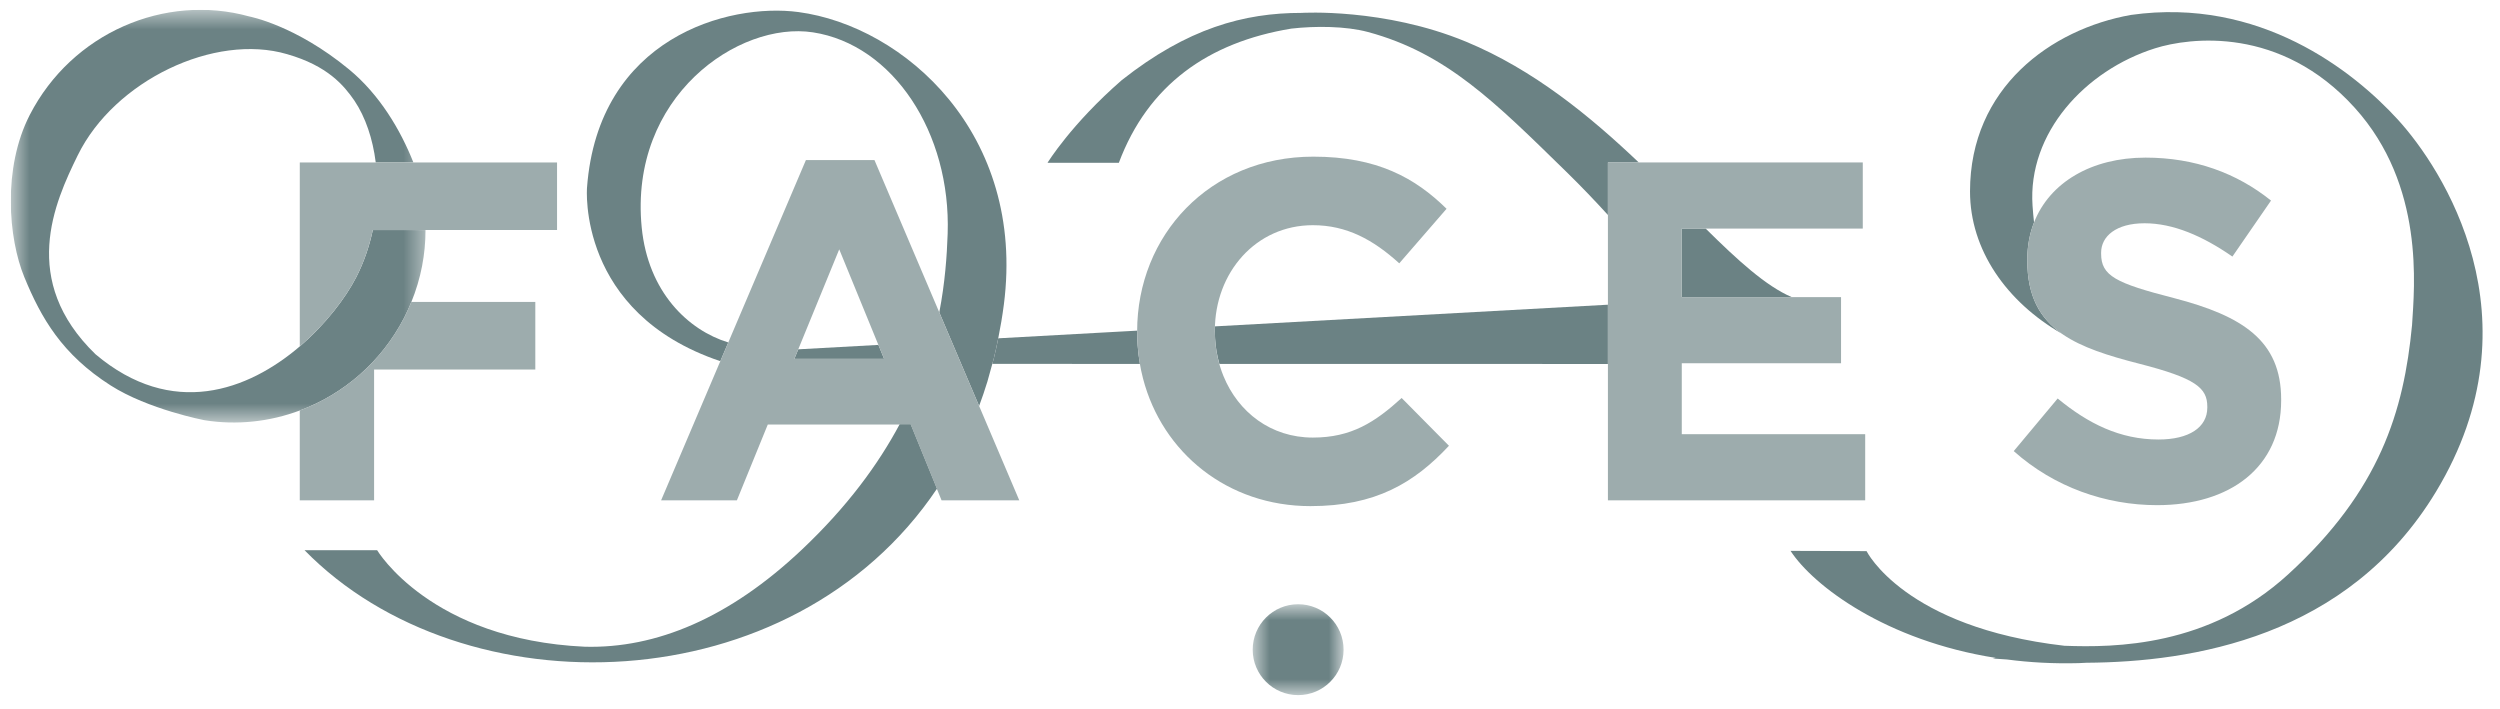 <?xml version="1.0" encoding="UTF-8"?> <svg xmlns="http://www.w3.org/2000/svg" width="127" height="36" viewBox="0 0 127 36" fill="none"><g clip-path="url(#clip0_1165_10004)"><path fill-rule="evenodd" clip-rule="evenodd" d="M40.552 17.745L40.352 18.232L44.914 18.231L44.623 17.521L40.552 17.745Z" fill="#6B8284"></path><mask id="mask0_1165_10004" style="mask-type:luminance" maskUnits="userSpaceOnUse" x="0" y="0" width="22" height="22"><path d="M0.548 0.5H21.616V21.464H0.548V0.5Z" fill="white"></path></mask><g mask="url(#mask0_1165_10004)"><path fill-rule="evenodd" clip-rule="evenodd" d="M20.538 16.128C20.672 15.868 20.79 15.605 20.898 15.34C21.386 14.145 21.618 12.905 21.616 11.687H19.006H18.939C18.763 12.515 18.485 13.329 18.096 14.086C17.562 15.125 16.554 16.463 15.23 17.596C12.606 19.841 8.741 21.281 4.849 17.994C0.985 14.246 2.76 10.308 3.954 7.88C5.815 4.095 10.902 1.668 14.586 2.752C16.649 3.343 17.476 4.346 18.006 5.115C18.568 5.955 18.937 7.052 19.088 8.254H21C20.998 8.25 20.998 8.248 20.997 8.245C20.342 6.594 19.28 4.802 17.731 3.525C15.011 1.281 12.677 0.839 12.656 0.834C8.383 -0.347 3.658 1.666 1.512 5.838C0.124 8.538 0.422 12.103 1.235 14.077C2.095 16.163 3.149 18.002 5.622 19.581C7.532 20.8 10.391 21.348 10.391 21.348L10.392 21.347C12.028 21.61 13.695 21.426 15.23 20.853C17.437 20.029 19.37 18.399 20.538 16.128Z" fill="#6B8284"></path></g><path fill-rule="evenodd" clip-rule="evenodd" d="M86.647 11.611H85.434V15.093H91.018C89.705 14.529 88.273 13.22 86.647 11.611Z" fill="#6B8284"></path><path fill-rule="evenodd" clip-rule="evenodd" d="M66.12 0.655C66.119 0.655 66.119 0.655 66.118 0.655C63.196 0.653 60.322 1.436 56.989 4.068C54.414 6.308 53.214 8.271 53.214 8.271H56.837C58.318 4.322 61.368 2.149 65.601 1.453C66.819 1.314 68.369 1.323 69.496 1.627C73.476 2.701 75.938 5.178 79.558 8.716C80.35 9.49 81.05 10.226 81.682 10.921V8.253H83.25C80.783 5.908 77.911 3.54 74.473 2.117C70.307 0.393 66.12 0.655 66.12 0.655Z" fill="#6B8284"></path><mask id="mask1_1165_10004" style="mask-type:luminance" maskUnits="userSpaceOnUse" x="63" y="30" width="6" height="6"><path d="M63.637 30.695H68.254V35.312H63.637V30.695Z" fill="white"></path></mask><g mask="url(#mask1_1165_10004)"><path fill-rule="evenodd" clip-rule="evenodd" d="M68.254 33.004C68.254 34.278 67.221 35.312 65.946 35.312C64.671 35.312 63.637 34.278 63.637 33.004C63.637 31.729 64.671 30.695 65.946 30.695C67.221 30.695 68.254 31.729 68.254 33.004Z" fill="#6B8284"></path></g><path fill-rule="evenodd" clip-rule="evenodd" d="M48.828 18.485L48.773 18.355L48.828 18.485Z" fill="#6B8284"></path><path fill-rule="evenodd" clip-rule="evenodd" d="M40.558 0.612C37.019 0.139 30.387 1.903 29.82 9.533C29.82 9.533 29.302 15.896 36.592 18.348L36.997 17.397C34.957 16.773 32.919 14.835 32.598 11.547C31.95 4.897 37.531 1.064 41.299 1.643C45.364 2.268 48.317 6.738 48.141 11.878C48.103 13.005 48.006 14.369 47.716 15.87L48.773 18.355L48.828 18.485L49.739 20.625C49.887 20.225 50.033 19.802 50.16 19.384L50.409 18.485L50.489 18.196C50.57 17.865 50.643 17.528 50.711 17.186C50.823 16.629 50.92 16.059 50.996 15.472C52.116 6.793 45.935 1.331 40.558 0.612Z" fill="#6B8284"></path><path fill-rule="evenodd" clip-rule="evenodd" d="M45.709 21.539C44.619 23.588 43.037 25.747 40.734 27.922C37.054 31.397 33.33 32.949 29.712 32.854C21.858 32.493 19.157 27.949 19.157 27.949H15.469C23.522 36.184 40.237 35.79 47.602 24.822L46.263 21.539H45.709Z" fill="#6B8284"></path><path fill-rule="evenodd" clip-rule="evenodd" d="M81.682 15.479L61.724 16.579C61.722 16.648 61.715 16.716 61.715 16.785V16.834C61.715 16.953 61.719 17.071 61.726 17.188C61.751 17.638 61.828 18.072 61.945 18.487L81.682 18.49V15.479Z" fill="#6B8284"></path><path fill-rule="evenodd" clip-rule="evenodd" d="M57.767 16.884V16.835C57.767 16.822 57.767 16.81 57.767 16.797L50.712 17.186C50.643 17.528 50.57 17.866 50.489 18.196L50.409 18.485L57.907 18.487C57.854 18.18 57.815 17.869 57.792 17.552C57.777 17.331 57.767 17.109 57.767 16.884Z" fill="#6B8284"></path><path fill-rule="evenodd" clip-rule="evenodd" d="M121.805 6.069C119.553 3.608 114.796 -0.165 108.254 0.758C104.199 1.476 100.077 4.454 100.077 9.726C100.077 12.695 101.933 15.335 104.746 16.954C103.625 16.171 102.986 15.051 102.986 13.23V13.181C102.986 12.502 103.105 11.873 103.327 11.304C103.328 11.303 103.328 11.302 103.329 11.3C103.298 11.021 103.273 10.738 103.253 10.451C103 6.76 105.92 3.574 109.479 2.453C111.243 1.898 115.859 1.307 119.626 5.481C123.188 9.427 122.65 14.582 122.532 16.514C122.115 20.895 120.901 24.916 116.234 29.182C112.206 32.861 107.44 32.9 104.873 32.805C96.738 31.871 94.821 27.997 94.821 27.997L90.959 27.984C92.125 29.768 95.812 32.545 101.382 33.421C101.285 33.441 101.228 33.452 101.228 33.452C101.434 33.464 101.678 33.482 101.955 33.502C103.098 33.652 104.316 33.722 105.604 33.687C105.756 33.683 105.882 33.676 105.989 33.668C111.335 33.633 119.265 32.395 123.746 24.983C129.084 16.155 124.049 8.521 121.805 6.069Z" fill="#6B8284"></path><path fill-rule="evenodd" clip-rule="evenodd" d="M20.536 16.126C19.369 18.397 17.436 20.028 15.228 20.852V25.416H19.004V18.771H27.194V15.339H20.896C20.788 15.603 20.67 15.866 20.536 16.126Z" fill="#9DACAD"></path><path fill-rule="evenodd" clip-rule="evenodd" d="M40.352 18.232L42.633 12.666L44.913 18.232H40.352ZM47.721 15.881L44.422 8.13H40.941L36.617 18.289L36.405 18.787L33.584 25.417H37.434L39.003 21.567H45.707H46.261L47.6 24.85L47.831 25.417H51.779L49.744 20.635L47.721 15.881Z" fill="#9DACAD"></path><path fill-rule="evenodd" clip-rule="evenodd" d="M66.692 22.229C64.557 22.229 62.901 20.937 62.152 19.104C61.911 18.514 61.764 17.866 61.726 17.188C61.719 17.071 61.715 16.953 61.715 16.834V16.785C61.715 13.843 63.799 11.44 66.692 11.44C68.409 11.44 69.758 12.175 71.082 13.377L73.485 10.606C71.891 9.037 69.954 7.958 66.717 7.958C61.445 7.958 57.767 11.954 57.767 16.834V16.883C57.767 17.108 57.778 17.33 57.793 17.551C57.833 18.128 57.925 18.688 58.065 19.226C59.043 22.992 62.353 25.711 66.57 25.711C69.88 25.711 71.842 24.534 73.607 22.645L71.204 20.218C69.856 21.444 68.654 22.229 66.692 22.229Z" fill="#9DACAD"></path><path fill-rule="evenodd" clip-rule="evenodd" d="M85.434 18.453H93.525V15.094H91.018H85.434V11.612H86.647H94.629V8.252H83.25H81.682V10.921V15.591V18.337V25.417H94.752V22.057H85.434V18.453Z" fill="#9DACAD"></path><path fill-rule="evenodd" clip-rule="evenodd" d="M110.439 15.143C107.473 14.382 106.737 14.014 106.737 12.886V12.837C106.737 12.004 107.497 11.342 108.944 11.342C110.39 11.342 111.886 11.979 113.406 13.034L115.368 10.189C113.627 8.792 111.494 8.007 108.993 8.007C106.251 8.007 104.124 9.266 103.327 11.304C103.104 11.873 102.985 12.502 102.985 13.181V13.23C102.985 15.073 103.639 16.199 104.786 16.984C105.759 17.65 107.087 18.072 108.674 18.477C111.543 19.213 112.131 19.703 112.131 20.66V20.708C112.131 21.714 111.2 22.327 109.655 22.327C107.693 22.327 106.075 21.518 104.53 20.243L102.298 22.916C104.358 24.755 106.982 25.662 109.581 25.662C113.284 25.662 115.883 23.749 115.883 20.341V20.292C115.883 17.3 113.921 16.05 110.439 15.143Z" fill="#9DACAD"></path><path fill-rule="evenodd" clip-rule="evenodd" d="M19.087 8.252H15.229V11.685V17.595C16.553 16.462 17.561 15.124 18.095 14.085C18.484 13.328 18.762 12.514 18.938 11.685H19.005H21.614H28.298V8.252H20.999H19.087Z" fill="#9DACAD"></path></g><defs><clipPath id="clip0_1165_10004"><rect width="125.57" height="35" fill="white" transform="translate(0.548 0.5)"></rect></clipPath></defs></svg> 